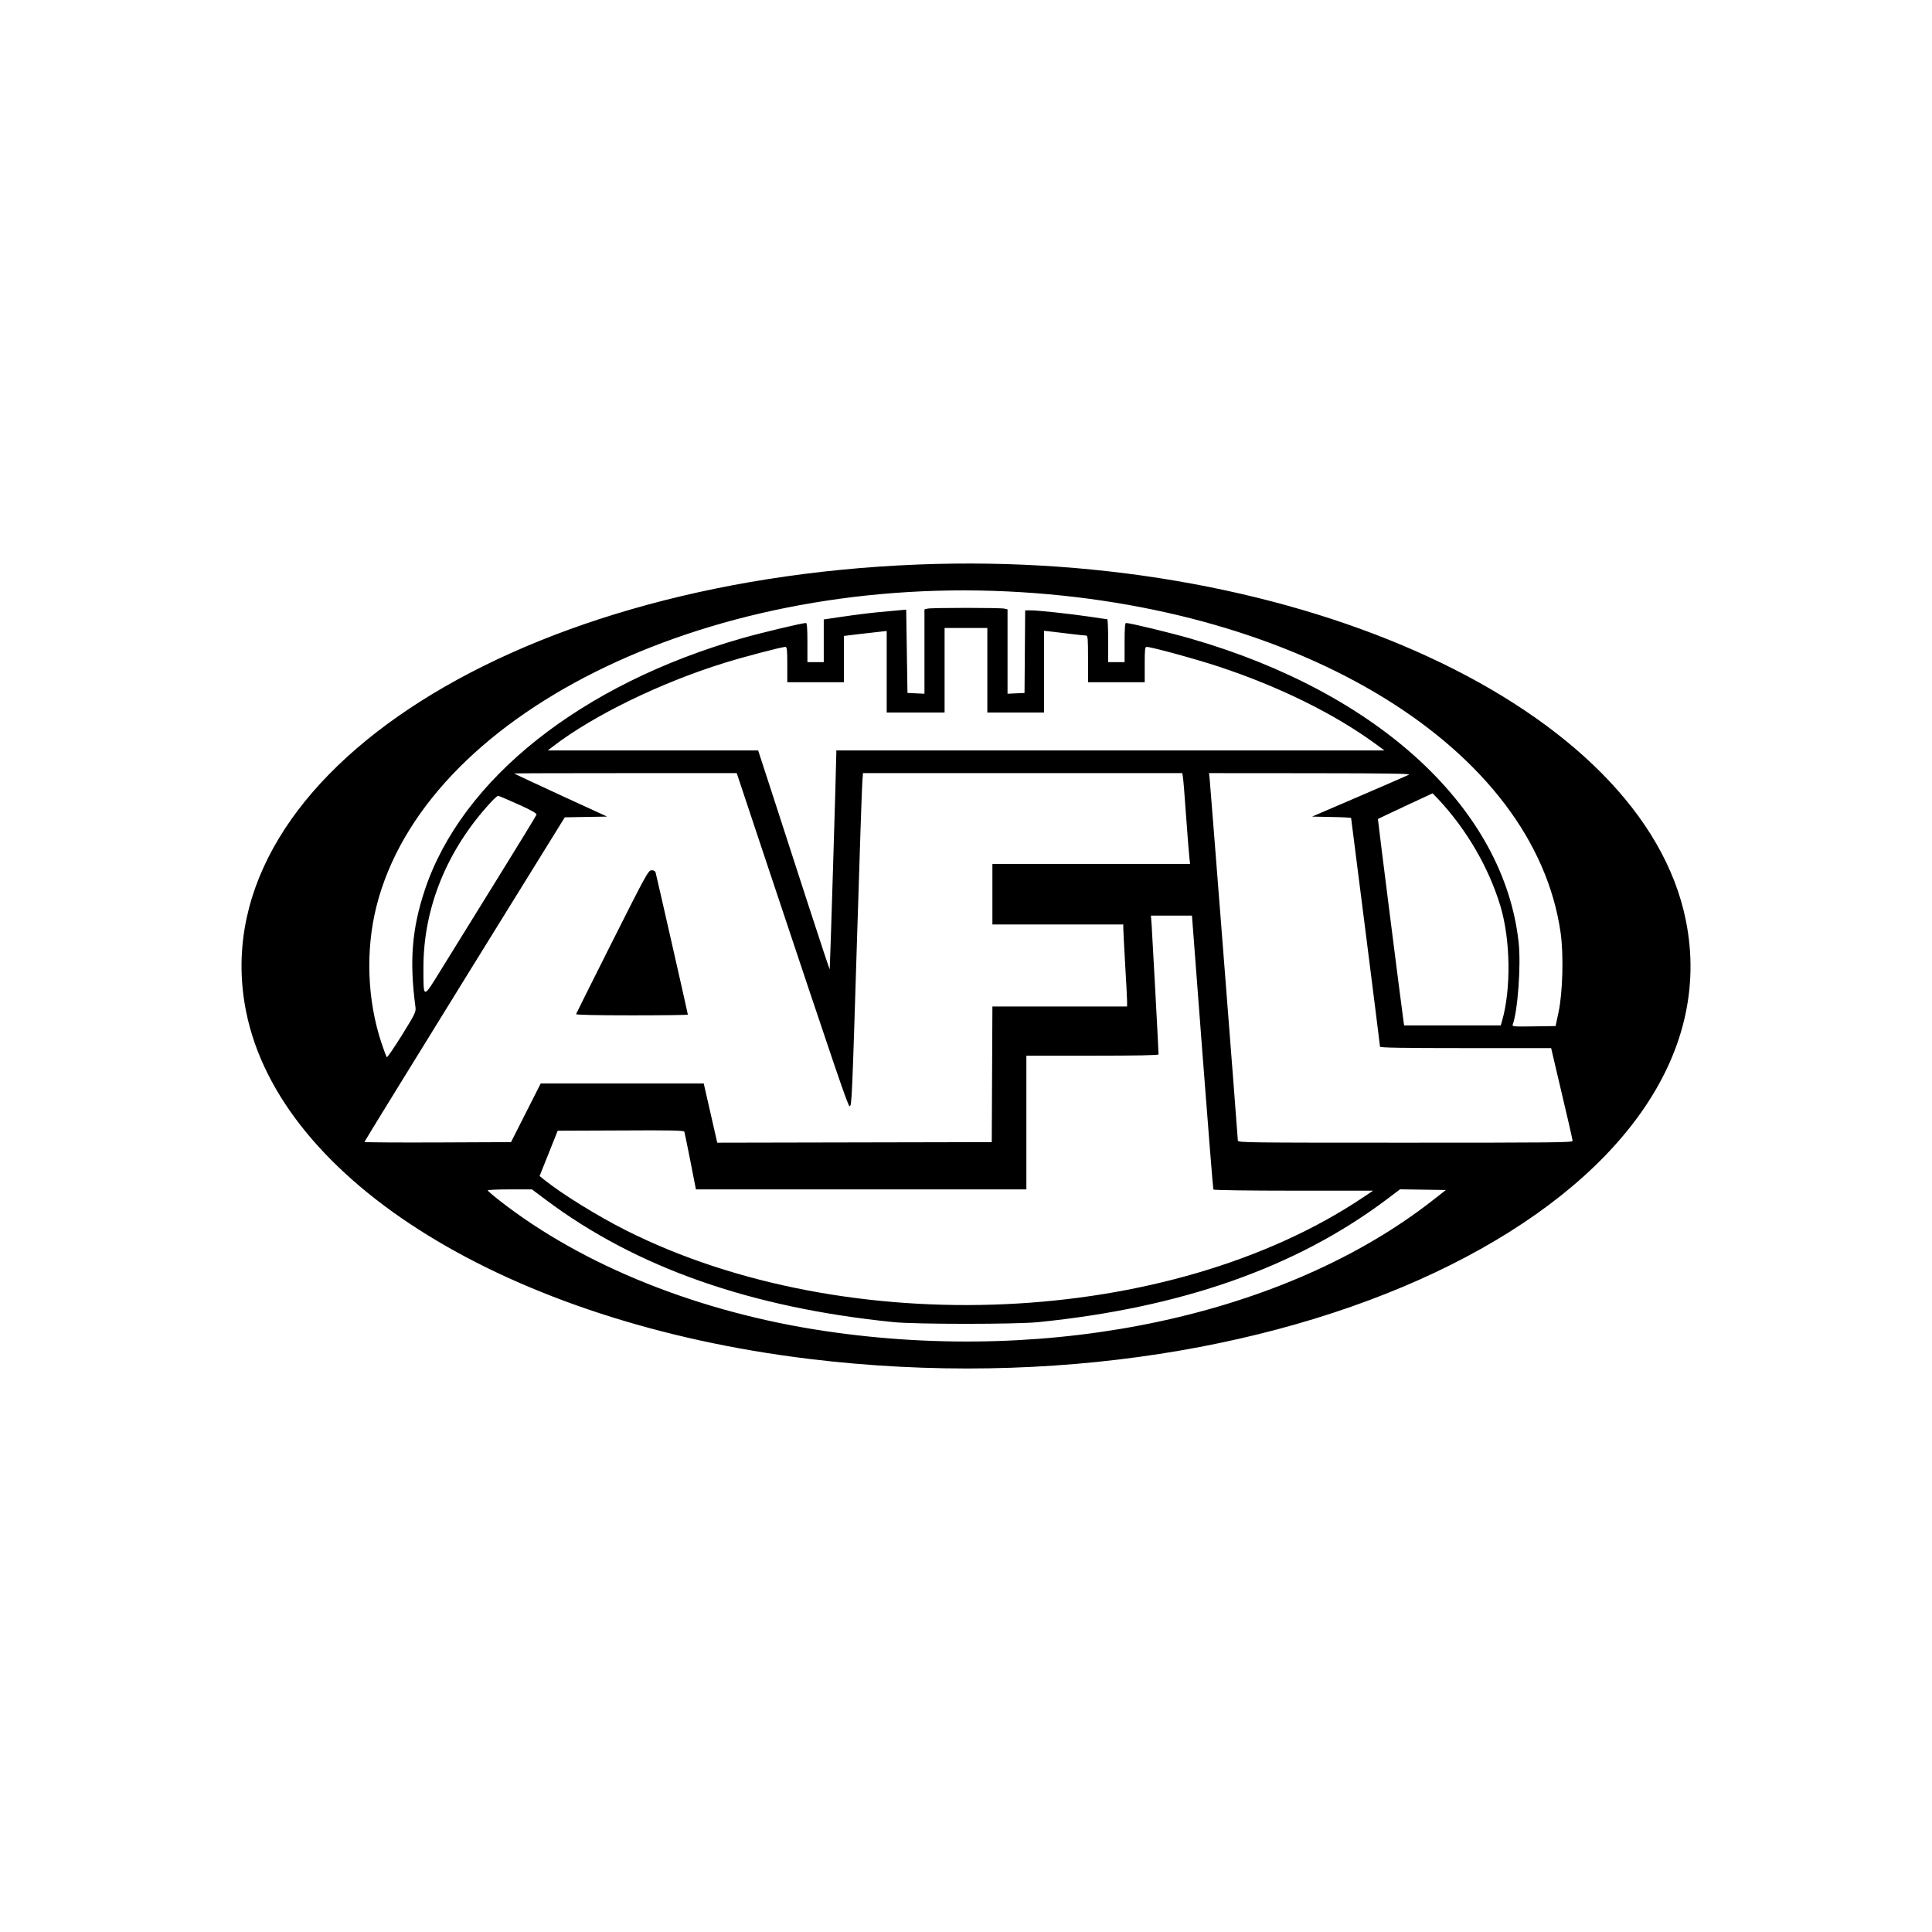 <svg width="24" height="24" viewBox="0 0 24 24" fill="none" xmlns="http://www.w3.org/2000/svg">
<path fill-rule="evenodd" clip-rule="evenodd" d="M11.398 7.013C6.253 7.218 2.485 9.73 3.058 12.57C3.483 14.678 6.323 16.428 10.053 16.881C16.098 17.615 21.631 14.846 20.942 11.432C20.41 8.796 16.148 6.823 11.398 7.013ZM12.516 7.347C16.18 7.522 19.063 9.302 19.387 11.59C19.425 11.86 19.413 12.327 19.361 12.573L19.324 12.746L19.053 12.75C18.808 12.754 18.782 12.752 18.791 12.729C18.854 12.564 18.896 11.987 18.865 11.706C18.683 10.048 17.133 8.61 14.798 7.935C14.543 7.861 14.038 7.739 13.988 7.739C13.975 7.739 13.97 7.807 13.97 7.982V8.225H13.766V7.958C13.766 7.812 13.761 7.692 13.755 7.692C13.748 7.692 13.648 7.678 13.532 7.66C13.276 7.623 12.897 7.582 12.803 7.582H12.735L12.727 8.608L12.516 8.618V7.57L12.48 7.561C12.435 7.548 11.565 7.548 11.519 7.561L11.484 7.57V8.618L11.273 8.608L11.257 7.573L11.038 7.593C10.812 7.613 10.689 7.628 10.401 7.67L10.233 7.695V8.225H10.03V7.982C10.03 7.807 10.025 7.739 10.012 7.739C9.966 7.739 9.47 7.857 9.227 7.926C7.225 8.496 5.737 9.675 5.277 11.056C5.117 11.538 5.085 11.936 5.16 12.503C5.169 12.572 5.164 12.581 4.993 12.859C4.895 13.015 4.811 13.139 4.805 13.133C4.799 13.127 4.769 13.048 4.739 12.957C4.562 12.426 4.539 11.806 4.676 11.261C5.273 8.887 8.721 7.166 12.516 7.347ZM12.265 8.851H12.969V7.836L13.028 7.842C13.06 7.846 13.172 7.859 13.277 7.872C13.381 7.885 13.478 7.895 13.492 7.895C13.513 7.895 13.516 7.932 13.516 8.185V8.475H14.22V8.256C14.22 8.064 14.223 8.036 14.245 8.036C14.303 8.036 14.859 8.188 15.134 8.279C15.886 8.527 16.57 8.864 17.082 9.237L17.198 9.322H10.389L10.389 9.357C10.388 9.508 10.311 12.038 10.307 12.042C10.305 12.045 10.181 11.672 10.032 11.213C9.883 10.755 9.684 10.141 9.59 9.85L9.418 9.322H6.805L6.874 9.269C7.374 8.886 8.205 8.481 9.001 8.234C9.235 8.161 9.712 8.036 9.755 8.036C9.776 8.036 9.78 8.068 9.78 8.256V8.475H10.483V7.9L10.573 7.889C10.623 7.882 10.742 7.869 10.839 7.858L11.015 7.838V8.851H11.734V7.801H12.265V8.851ZM9.495 10.634C10.411 13.38 10.534 13.741 10.554 13.741C10.581 13.741 10.584 13.683 10.648 11.61C10.678 10.631 10.707 9.78 10.712 9.717L10.72 9.604H14.687L14.695 9.655C14.7 9.683 14.718 9.906 14.735 10.152C14.753 10.398 14.771 10.629 14.776 10.665L14.784 10.732H12.328V11.484H13.954L13.954 11.535C13.954 11.563 13.965 11.762 13.977 11.978C13.99 12.193 14.001 12.4 14.001 12.436L14.001 12.503H12.328L12.32 14.188L8.91 14.195L8.742 13.459H6.717L6.348 14.188L5.437 14.192C4.936 14.194 4.527 14.191 4.527 14.186C4.527 14.18 5.087 13.271 5.771 12.164L7.016 10.153L7.542 10.144L6.965 9.879C6.647 9.732 6.387 9.611 6.387 9.608C6.387 9.606 7.009 9.604 7.769 9.604H9.152L9.495 10.634ZM17.502 9.624C17.48 9.635 17.201 9.756 16.881 9.894L16.299 10.144L16.541 10.149C16.675 10.151 16.784 10.157 16.784 10.162C16.784 10.166 16.865 10.803 16.964 11.577C17.062 12.351 17.143 12.992 17.143 13.002C17.143 13.015 17.409 13.02 18.206 13.02H19.269L19.277 13.055C19.487 13.944 19.535 14.154 19.535 14.173C19.535 14.193 19.266 14.195 17.456 14.195C15.486 14.195 15.377 14.194 15.377 14.168C15.377 14.133 15.037 9.777 15.027 9.678L15.019 9.604L16.28 9.605C17.256 9.606 17.533 9.61 17.502 9.624ZM17.868 9.929C18.221 10.307 18.495 10.779 18.639 11.257C18.764 11.672 18.773 12.282 18.66 12.679L18.643 12.738H17.442L17.433 12.671C17.405 12.473 17.114 10.176 17.117 10.174C17.12 10.17 17.79 9.856 17.796 9.855C17.796 9.855 17.83 9.888 17.868 9.929ZM6.436 9.991C6.608 10.069 6.668 10.103 6.664 10.121C6.66 10.134 6.441 10.493 6.176 10.92C5.912 11.347 5.603 11.845 5.49 12.028C5.25 12.417 5.261 12.417 5.26 12.03C5.257 11.28 5.553 10.553 6.103 9.96C6.141 9.919 6.179 9.886 6.188 9.886C6.196 9.886 6.308 9.933 6.436 9.991ZM7.606 11.697C7.361 12.184 7.159 12.59 7.156 12.598C7.152 12.607 7.417 12.613 7.848 12.613C8.231 12.613 8.545 12.609 8.545 12.604C8.545 12.593 8.154 10.871 8.144 10.838C8.139 10.82 8.121 10.81 8.094 10.811C8.054 10.811 8.028 10.859 7.606 11.697ZM14.936 13.069C15.007 14.001 15.069 14.77 15.073 14.777C15.078 14.785 15.526 14.791 16.069 14.791H17.057L16.932 14.875C14.527 16.485 10.527 16.664 7.78 15.286C7.42 15.104 6.989 14.838 6.76 14.655L6.703 14.609L6.928 14.046L7.711 14.043C8.329 14.039 8.496 14.043 8.501 14.058C8.505 14.069 8.539 14.235 8.577 14.427L8.645 14.775H12.75V13.114H13.571C14.112 13.114 14.392 13.109 14.392 13.098C14.392 13.052 14.313 11.584 14.306 11.488L14.297 11.374H14.807L14.936 13.069ZM6.783 14.906C7.904 15.746 9.326 16.245 11.101 16.424C11.378 16.452 12.621 16.452 12.899 16.424C14.674 16.245 16.095 15.746 17.217 14.906L17.392 14.774L17.961 14.783L17.799 14.91C15.979 16.334 13.093 16.956 10.257 16.536C8.693 16.305 7.245 15.726 6.211 14.918C6.127 14.853 6.059 14.794 6.059 14.787C6.059 14.781 6.182 14.775 6.333 14.775H6.608L6.783 14.906Z" fill="black"/>
</svg>

